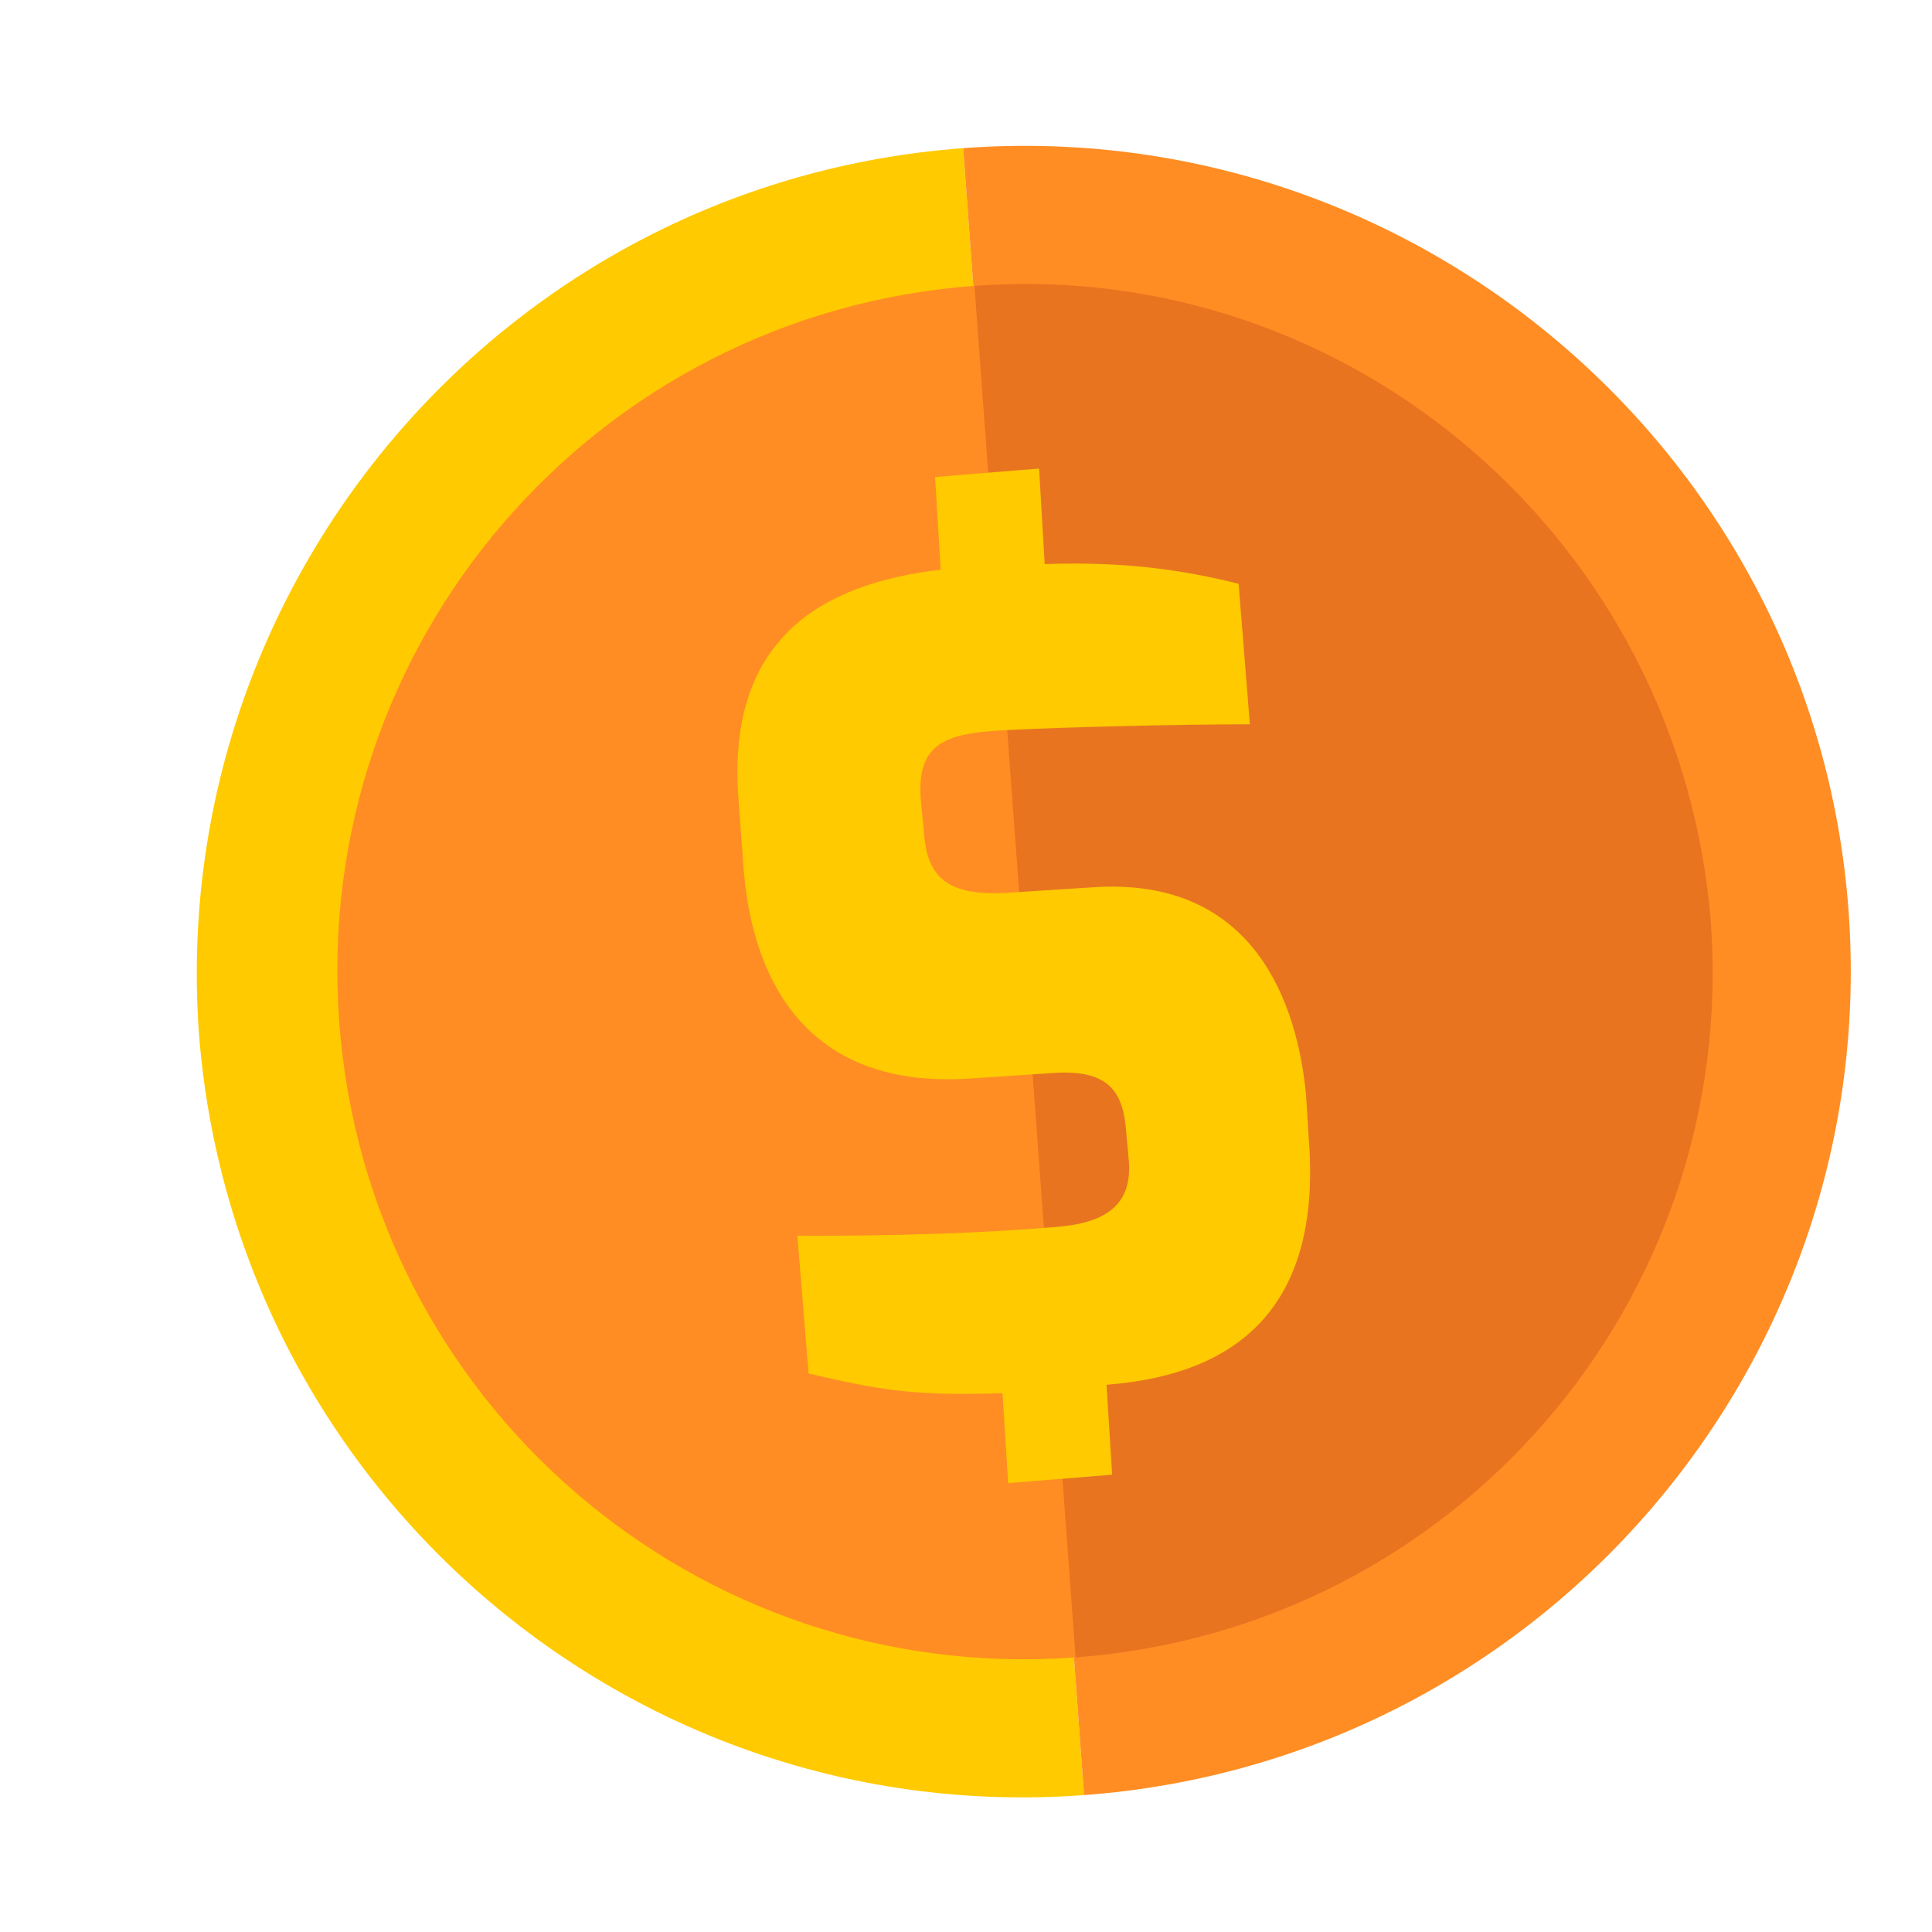 <?xml version="1.0" standalone="no"?><!DOCTYPE svg PUBLIC "-//W3C//DTD SVG 1.1//EN" "http://www.w3.org/Graphics/SVG/1.1/DTD/svg11.dtd"><svg t="1723476147642" class="icon" viewBox="0 0 1024 1024" version="1.1" xmlns="http://www.w3.org/2000/svg" p-id="11461" xmlns:xlink="http://www.w3.org/1999/xlink" width="200" height="200"><path d="M105.332 546.261C123.208 787.581 333.245 969.315 574.564 951.44l-64.054-872.921c-241.319 17.876-421.564 227.913-405.178 467.743z" fill="#FFCA00" p-id="11462"></path><path d="M510.51 78.519l64.054 872.921C815.884 933.564 997.618 723.527 979.743 482.207c-17.876-239.83-227.913-421.564-469.232-403.689z" fill="#FF8D23" p-id="11463"></path><path d="M179.813 541.793c14.896 201.1 189.183 351.552 390.282 336.655l-53.627-726.938c-201.1 14.896-351.552 189.183-336.655 390.282z" fill="#FF8D23" p-id="11464"></path><path d="M516.469 151.51l53.627 726.938c201.1-14.896 351.552-189.183 336.655-390.282-16.386-201.1-190.672-351.552-390.282-336.655z" fill="#E87420" p-id="11465"></path><path d="M391.34 422.622c-5.959-83.419 43.199-113.212 107.253-120.66l-2.979-49.158 55.116-4.469 2.979 50.647c41.71-1.49 72.992 2.979 102.784 10.427l5.959 74.481c-35.751 0-98.315 1.49-126.618 2.979-34.261 1.49-50.647 5.959-47.668 38.73l1.49 14.896c1.49 25.324 13.407 34.261 43.199 32.772l46.178-2.979c86.398-5.959 108.743 62.564 113.212 110.232l1.49 23.834c7.448 98.315-49.158 125.129-107.253 129.597l2.979 47.668-55.116 4.469-2.979-47.668c-47.668 1.49-64.054-1.49-102.784-10.427l-5.959-72.992c23.834 0 80.44 0 134.066-4.469 25.324-1.49 43.199-8.938 41.71-34.261l-1.49-16.386c-1.49-20.855-8.938-32.772-37.241-31.282l-44.689 2.979c-104.274 7.448-117.68-77.461-120.66-108.743l-2.979-40.22z" fill="#FFCA00" p-id="11466"></path></svg>